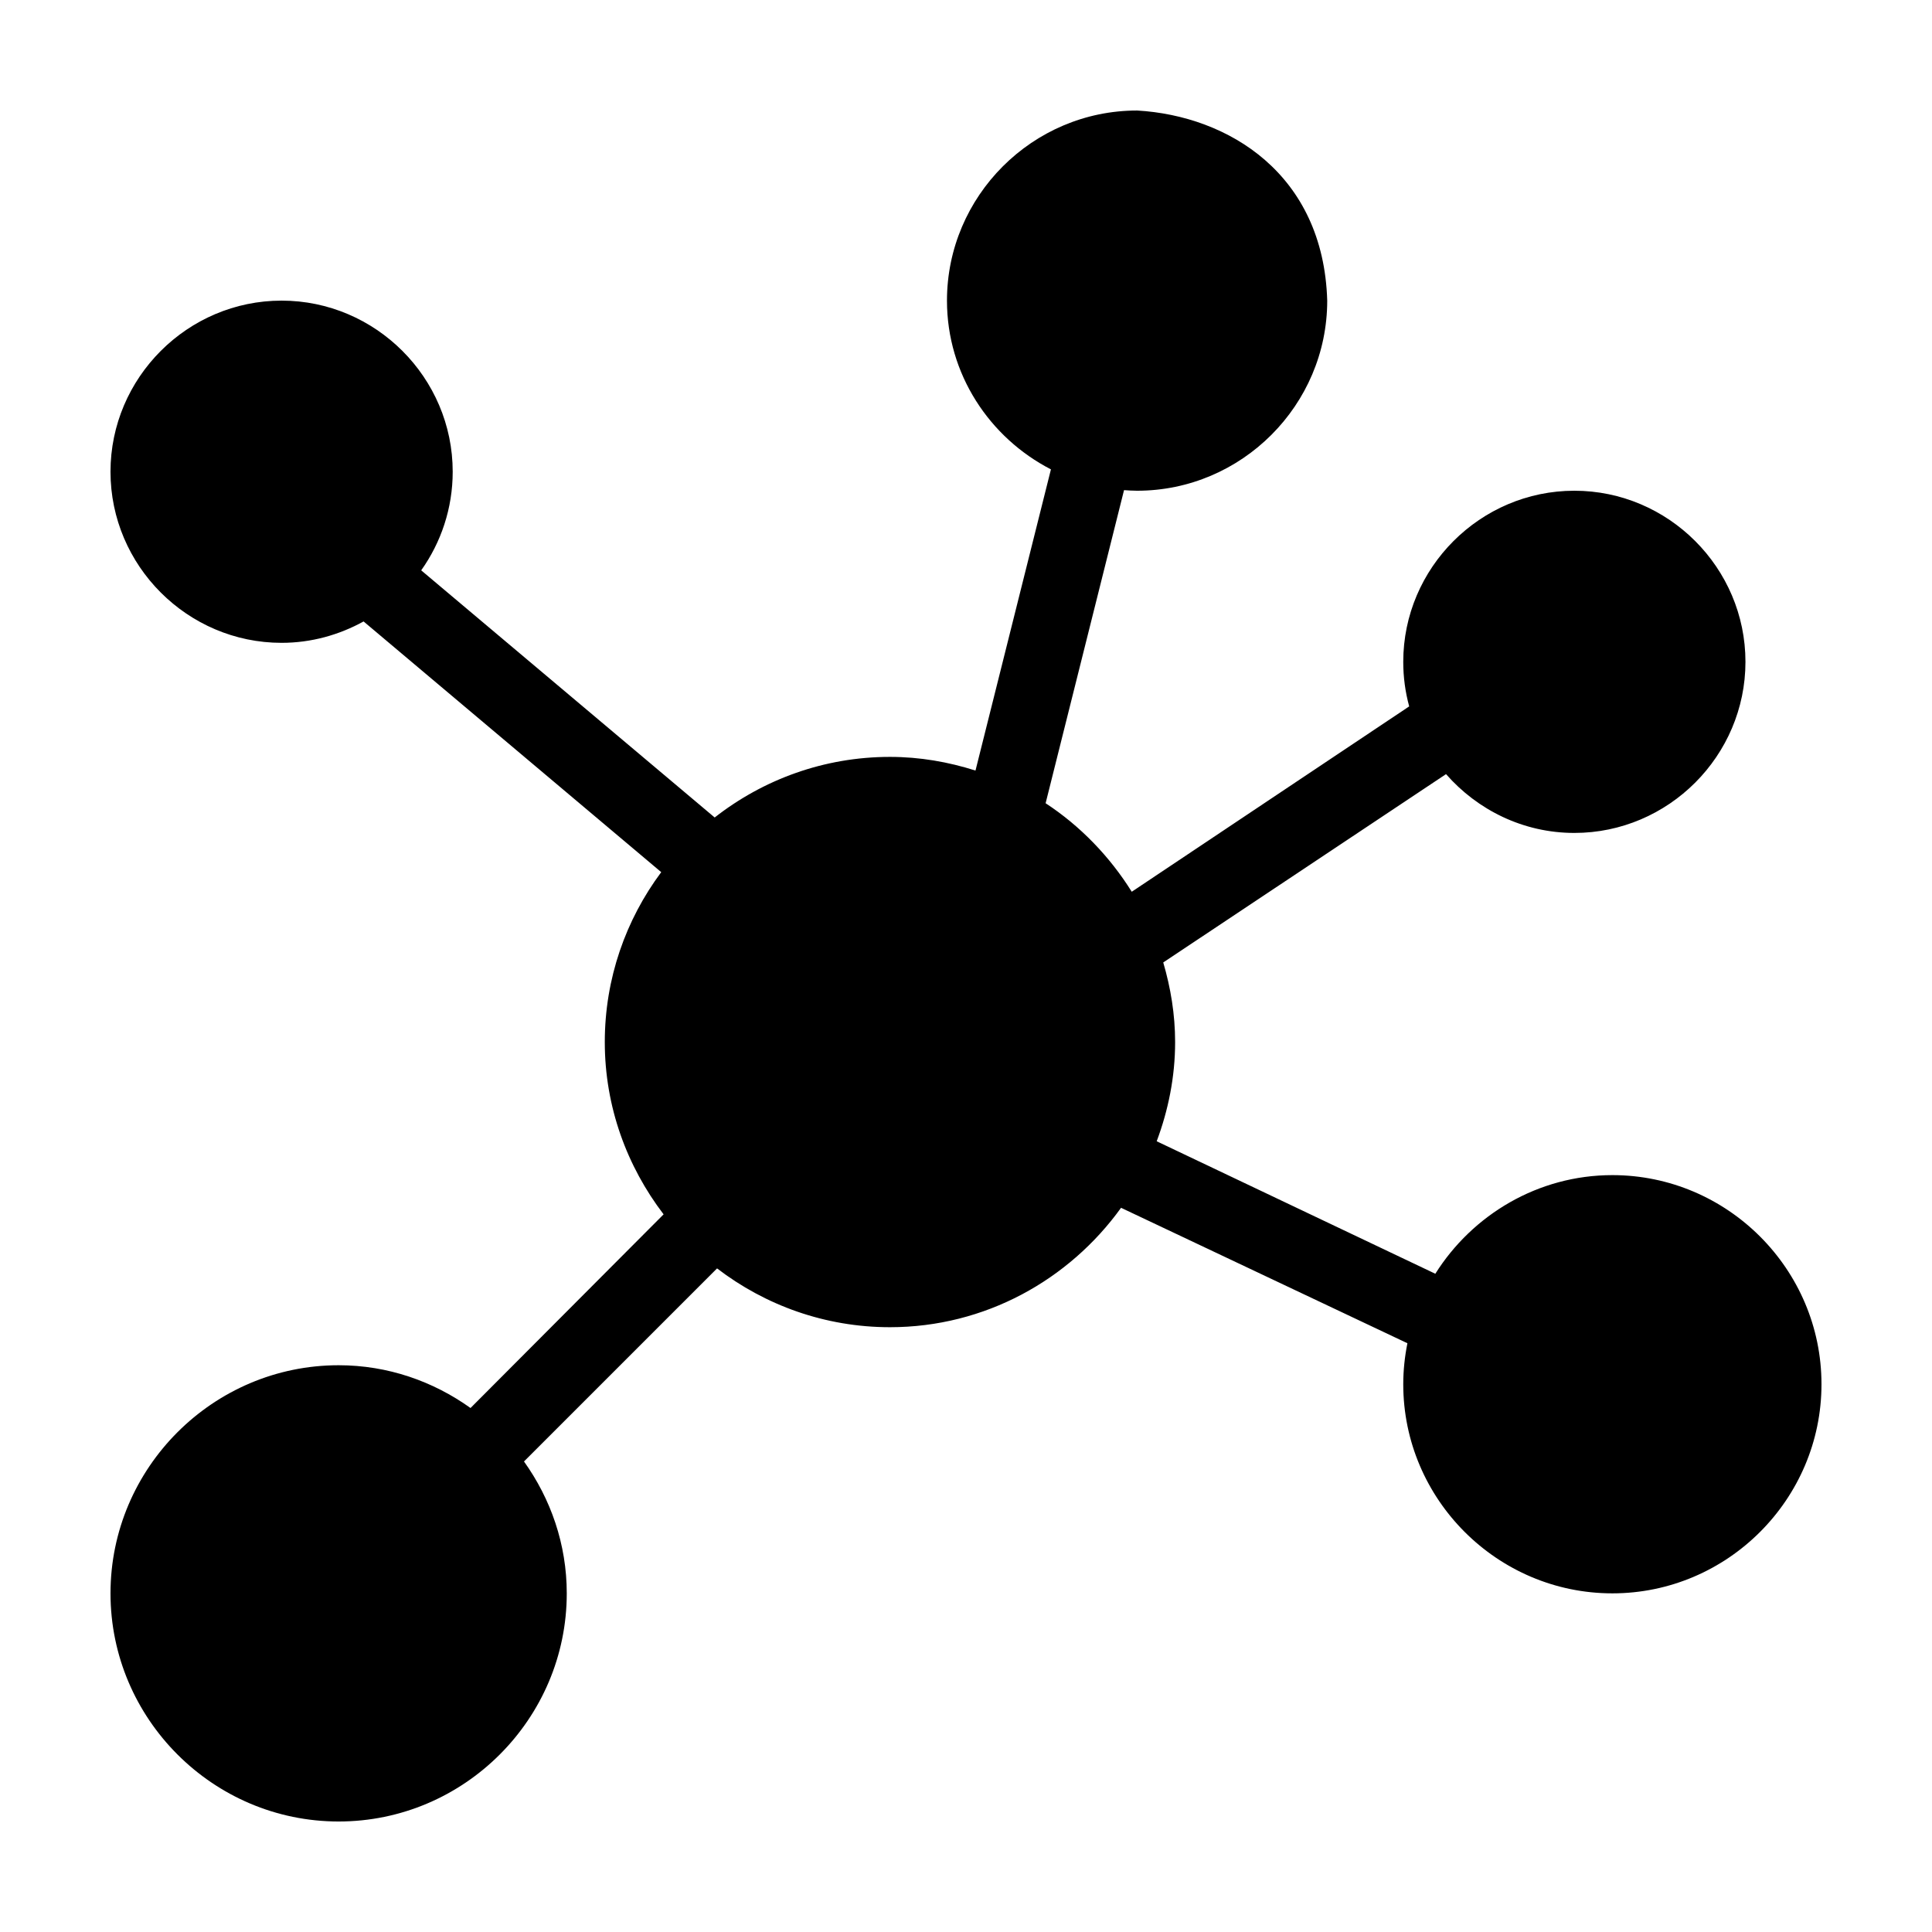<?xml version="1.0" encoding="UTF-8"?>
<!-- The Best Svg Icon site in the world: iconSvg.co, Visit us! https://iconsvg.co -->
<svg fill="#000000" width="800px" height="800px" version="1.1" viewBox="144 144 512 512" xmlns="http://www.w3.org/2000/svg">
 <path d="m445.34 173.29c-27.707 0-50.383 22.676-50.383 50.383 0 19.469 11.281 36.336 27.551 44.715l-19.992 79.816c-7.188-2.281-14.746-3.621-22.672-3.621-17.488 0-33.613 6.016-46.445 16.059l-77.777-65.496c5.258-7.398 8.348-16.426 8.348-26.133 0-24.922-20.422-45.344-45.344-45.344s-45.344 20.422-45.344 45.344c0 24.922 20.422 45.344 45.344 45.344 7.863 0 15.258-2.102 21.727-5.668l78.879 66.441c-9.387 12.59-14.957 28.176-14.957 45.027 0 17.164 5.879 32.945 15.586 45.656l-51.168 51.324c-9.898-7.078-21.918-11.336-34.953-11.336-33.27 0-60.457 27.188-60.457 60.457 0 33.27 27.188 60.457 60.457 60.457s60.457-27.188 60.457-60.457c0-13.035-4.258-25.055-11.336-34.953l51.168-51.168c12.73 9.754 28.605 15.586 45.816 15.586 25.215 0 47.504-12.566 61.246-31.645l75.887 35.895c-0.703 3.504-1.102 7.16-1.102 10.863 0 30.488 24.93 55.418 55.418 55.418s55.418-24.93 55.418-55.418-24.93-55.418-55.418-55.418c-19.715 0-37.09 10.523-46.918 26.137l-73.84-35.109c3.066-8.203 4.883-17.039 4.883-26.289 0-7.344-1.18-14.375-3.148-21.098l74.941-49.91c8.328 9.5 20.469 15.586 34.008 15.586 24.922 0 45.344-20.422 45.344-45.344s-20.422-45.344-45.344-45.344-45.344 20.422-45.344 45.344c0 4.09 0.543 8.031 1.574 11.809l-73.523 49.121c-5.84-9.336-13.625-17.43-22.828-23.457l20.781-82.973c1.133 0.078 2.309 0.156 3.465 0.156 27.707 0 50.383-22.676 50.383-50.383-0.992-33.551-26.152-48.973-50.383-50.379z"/>
</svg>